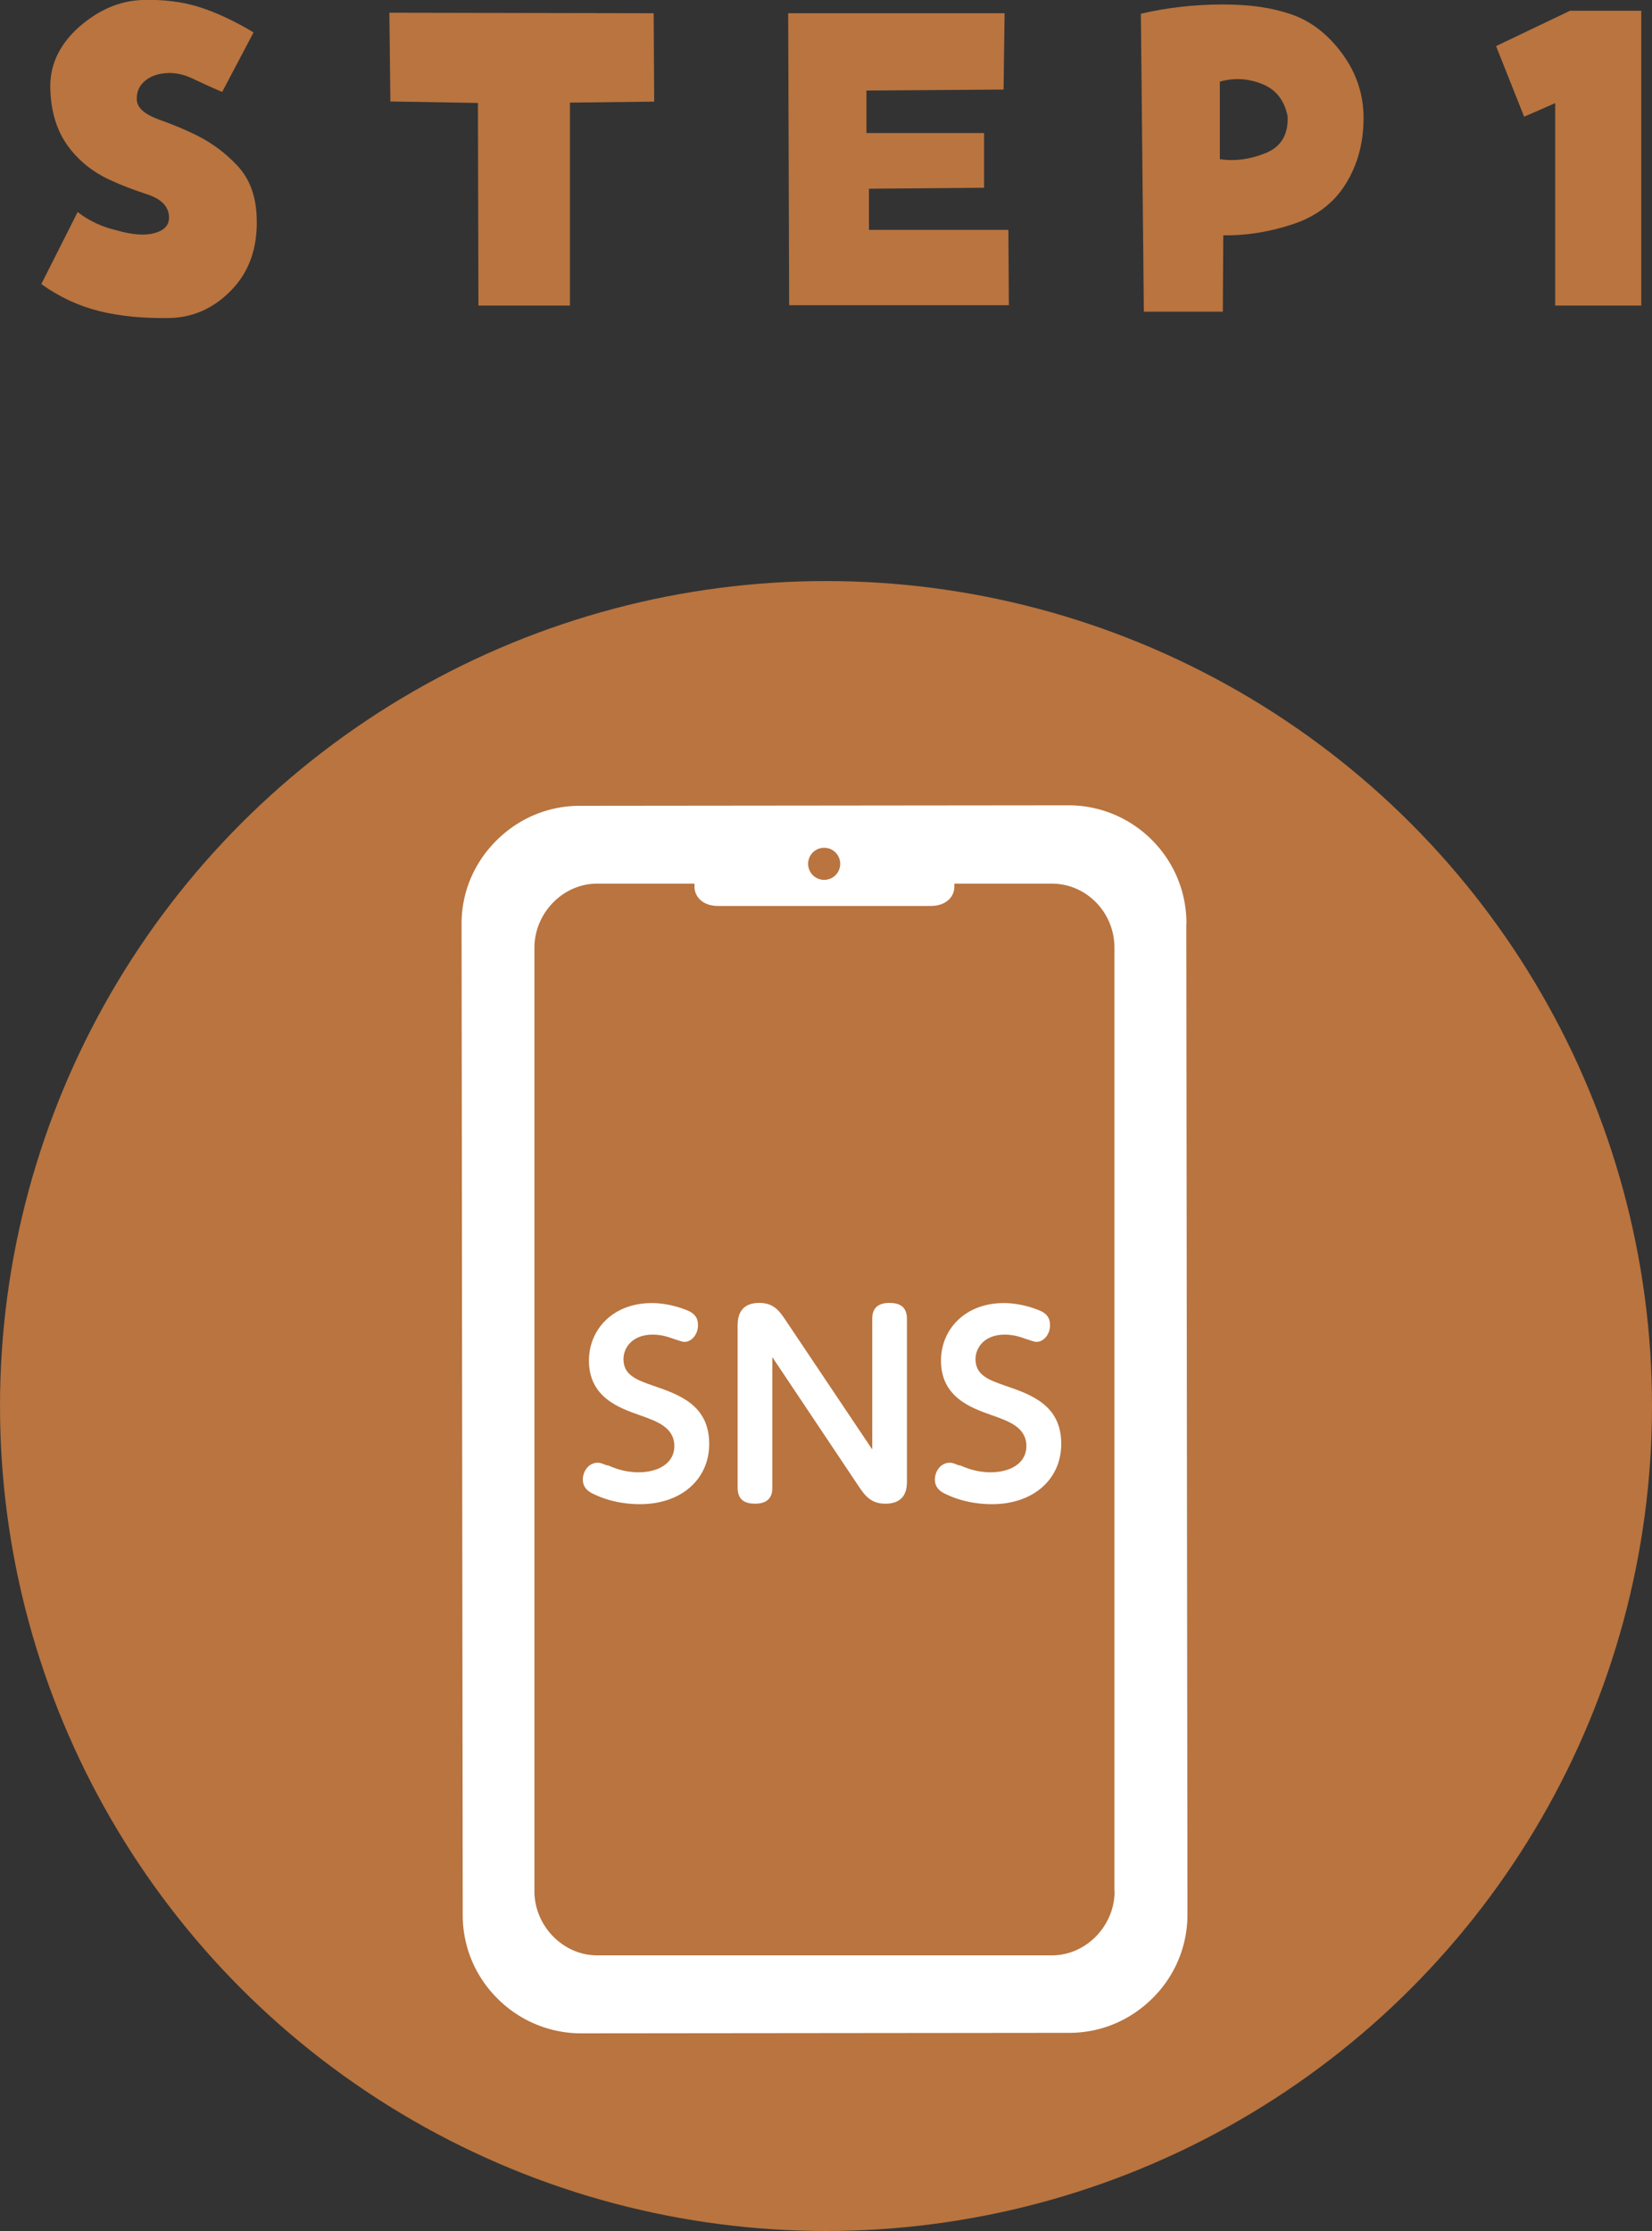 <svg id="_レイヤー_2" data-name="レイヤー 2" xmlns="http://www.w3.org/2000/svg" viewBox="0 0 100 135"><rect x="0" y="0" width="100" height="135" fill="#333333" stroke="none"/><defs><style>.cls-1{fill:#fff}.cls-2{fill:#b9743f}</style></defs><g id="_コンテンツ" data-name="コンテンツ"><path class="cls-2" d="M13.44 5.56c-.68-.29-1.27-.56-1.77-.8s-1-.36-1.51-.34c-.57.02-1.03.18-1.38.47s-.52.67-.5 1.14c.02.49.47.89 1.36 1.21.89.32 1.65.64 2.27.95.94.47 1.77 1.09 2.49 1.87.72.78 1.1 1.82 1.14 3.13.06 1.77-.44 3.21-1.48 4.31-1.04 1.1-2.27 1.68-3.68 1.74-1.64.04-3.09-.1-4.35-.41s-2.44-.86-3.53-1.64l2.2-4.36c.68.53 1.47.9 2.37 1.11.94.27 1.7.33 2.3.16.6-.17.88-.49.86-.98-.02-.62-.46-1.08-1.32-1.36-.86-.28-1.6-.57-2.23-.86-1.07-.49-1.93-1.18-2.58-2.08s-1-2.01-1.05-3.33c-.08-1.44.48-2.71 1.67-3.8C5.93.61 7.22.05 8.61 0c1.27-.04 2.41.1 3.43.42 1.02.32 2.12.83 3.31 1.54l-1.9 3.6zm10.19.59L23.57.77l16 .03.03 5.35-5.1.06v12.28h-5.54l-.03-12.26-5.3-.09zm37.11-.73l-8.29.06v2.57h7.12v3.31l-6.97.06v2.49h8.44l.03 4.56h-13.3L47.71.8h13.1l-.06 4.62zM69.06.83c1.6-.37 3.25-.56 4.95-.56s3.02.2 4.19.61 2.19 1.2 3.05 2.37c.86 1.17 1.29 2.47 1.29 3.89 0 1.5-.36 2.83-1.08 3.99-.72 1.16-1.79 1.97-3.21 2.44s-2.82.69-4.2.67l-.03 4.62h-4.78L69.06.81zm4.78 8.8c.92.14 1.85.01 2.78-.37S78 8.13 77.94 7.02c-.2-.97-.72-1.62-1.57-1.95s-1.69-.37-2.53-.13v4.68zm18.42-2.57l-1.7-4.27L95.04.65h4.31v17.84h-5.21V6.24l-1.87.82z"/><ellipse class="cls-2" cx="50" cy="85.08" rx="50" ry="49.92"/><path class="cls-1" d="M36.76 88.65c.34.15 1 .44 1.89.44 1.23 0 2.17-.57 2.17-1.58 0-1.14-1.06-1.51-2.08-1.87-1.25-.44-3.09-1.08-3.09-3.31 0-1.87 1.44-3.48 3.8-3.48 1.17 0 2.16.43 2.36.54.37.23.44.5.44.81 0 .56-.4 1-.82 1-.13 0-.45-.12-.67-.19-.43-.16-.81-.25-1.26-.25-1.22 0-1.76.79-1.76 1.48 0 .98.81 1.26 1.77 1.6 1.58.54 3.42 1.17 3.42 3.53 0 2.15-1.7 3.65-4.19 3.65-.47 0-1.66-.04-2.86-.64-.21-.1-.6-.32-.6-.86 0-.45.32-1.01.91-1.01.16 0 .29.06.59.18zm16.04-8.83c0-.26.01-.98 1.03-.98.59 0 1.07.19 1.07.98v9.77c0 .39 0 1.4-1.31 1.4-.86 0-1.23-.48-1.61-1.05l-5.23-7.82v7.9c0 .25-.01.97-1.04.97-.57 0-1.06-.19-1.06-.97v-9.76c0-.37 0-1.42 1.31-1.42.87 0 1.22.48 1.61 1.07l5.23 7.8v-7.89zm5.27 8.83c.34.15 1 .44 1.89.44 1.23 0 2.17-.57 2.17-1.58 0-1.14-1.06-1.51-2.08-1.87-1.25-.44-3.09-1.08-3.09-3.31 0-1.87 1.44-3.48 3.8-3.48 1.17 0 2.16.43 2.36.54.37.23.44.5.44.81 0 .56-.4 1-.82 1-.13 0-.45-.12-.67-.19-.43-.16-.81-.25-1.26-.25-1.22 0-1.76.79-1.76 1.48 0 .98.81 1.26 1.77 1.6 1.58.54 3.42 1.17 3.42 3.53 0 2.15-1.7 3.65-4.19 3.65-.47 0-1.66-.04-2.86-.64-.21-.1-.6-.32-.6-.86 0-.45.32-1.01.91-1.01.16 0 .29.06.59.18z"/><path class="cls-1" d="M71.82 55.89c0-1.91-.74-3.7-2.08-5.05a7.122 7.122 0 00-5.09-2.11l-29.55.03c-1.91 0-3.7.75-5.06 2.11-1.36 1.36-2.11 3.15-2.1 5.06l.07 59.96c0 1.9.75 3.7 2.11 5.05a7.154 7.154 0 005.06 2.1l29.54-.03c1.91 0 3.7-.75 5.06-2.11a7.095 7.095 0 002.1-5.06l-.07-59.96zM49.89 51.3a.97.97 0 11-.002 1.942.97.97 0 01.002-1.942zm17.58 63.14c0 2.1-1.73 3.88-3.79 3.88H36.14c-2.05 0-3.79-1.78-3.79-3.88V57.35c0-2.1 1.73-3.88 3.79-3.88h5.9v.19c0 .56.45 1.16 1.44 1.16h12.85c.99 0 1.44-.6 1.44-1.16v-.19h5.9c2.09 0 3.79 1.74 3.79 3.88v57.09z"/></g></svg>